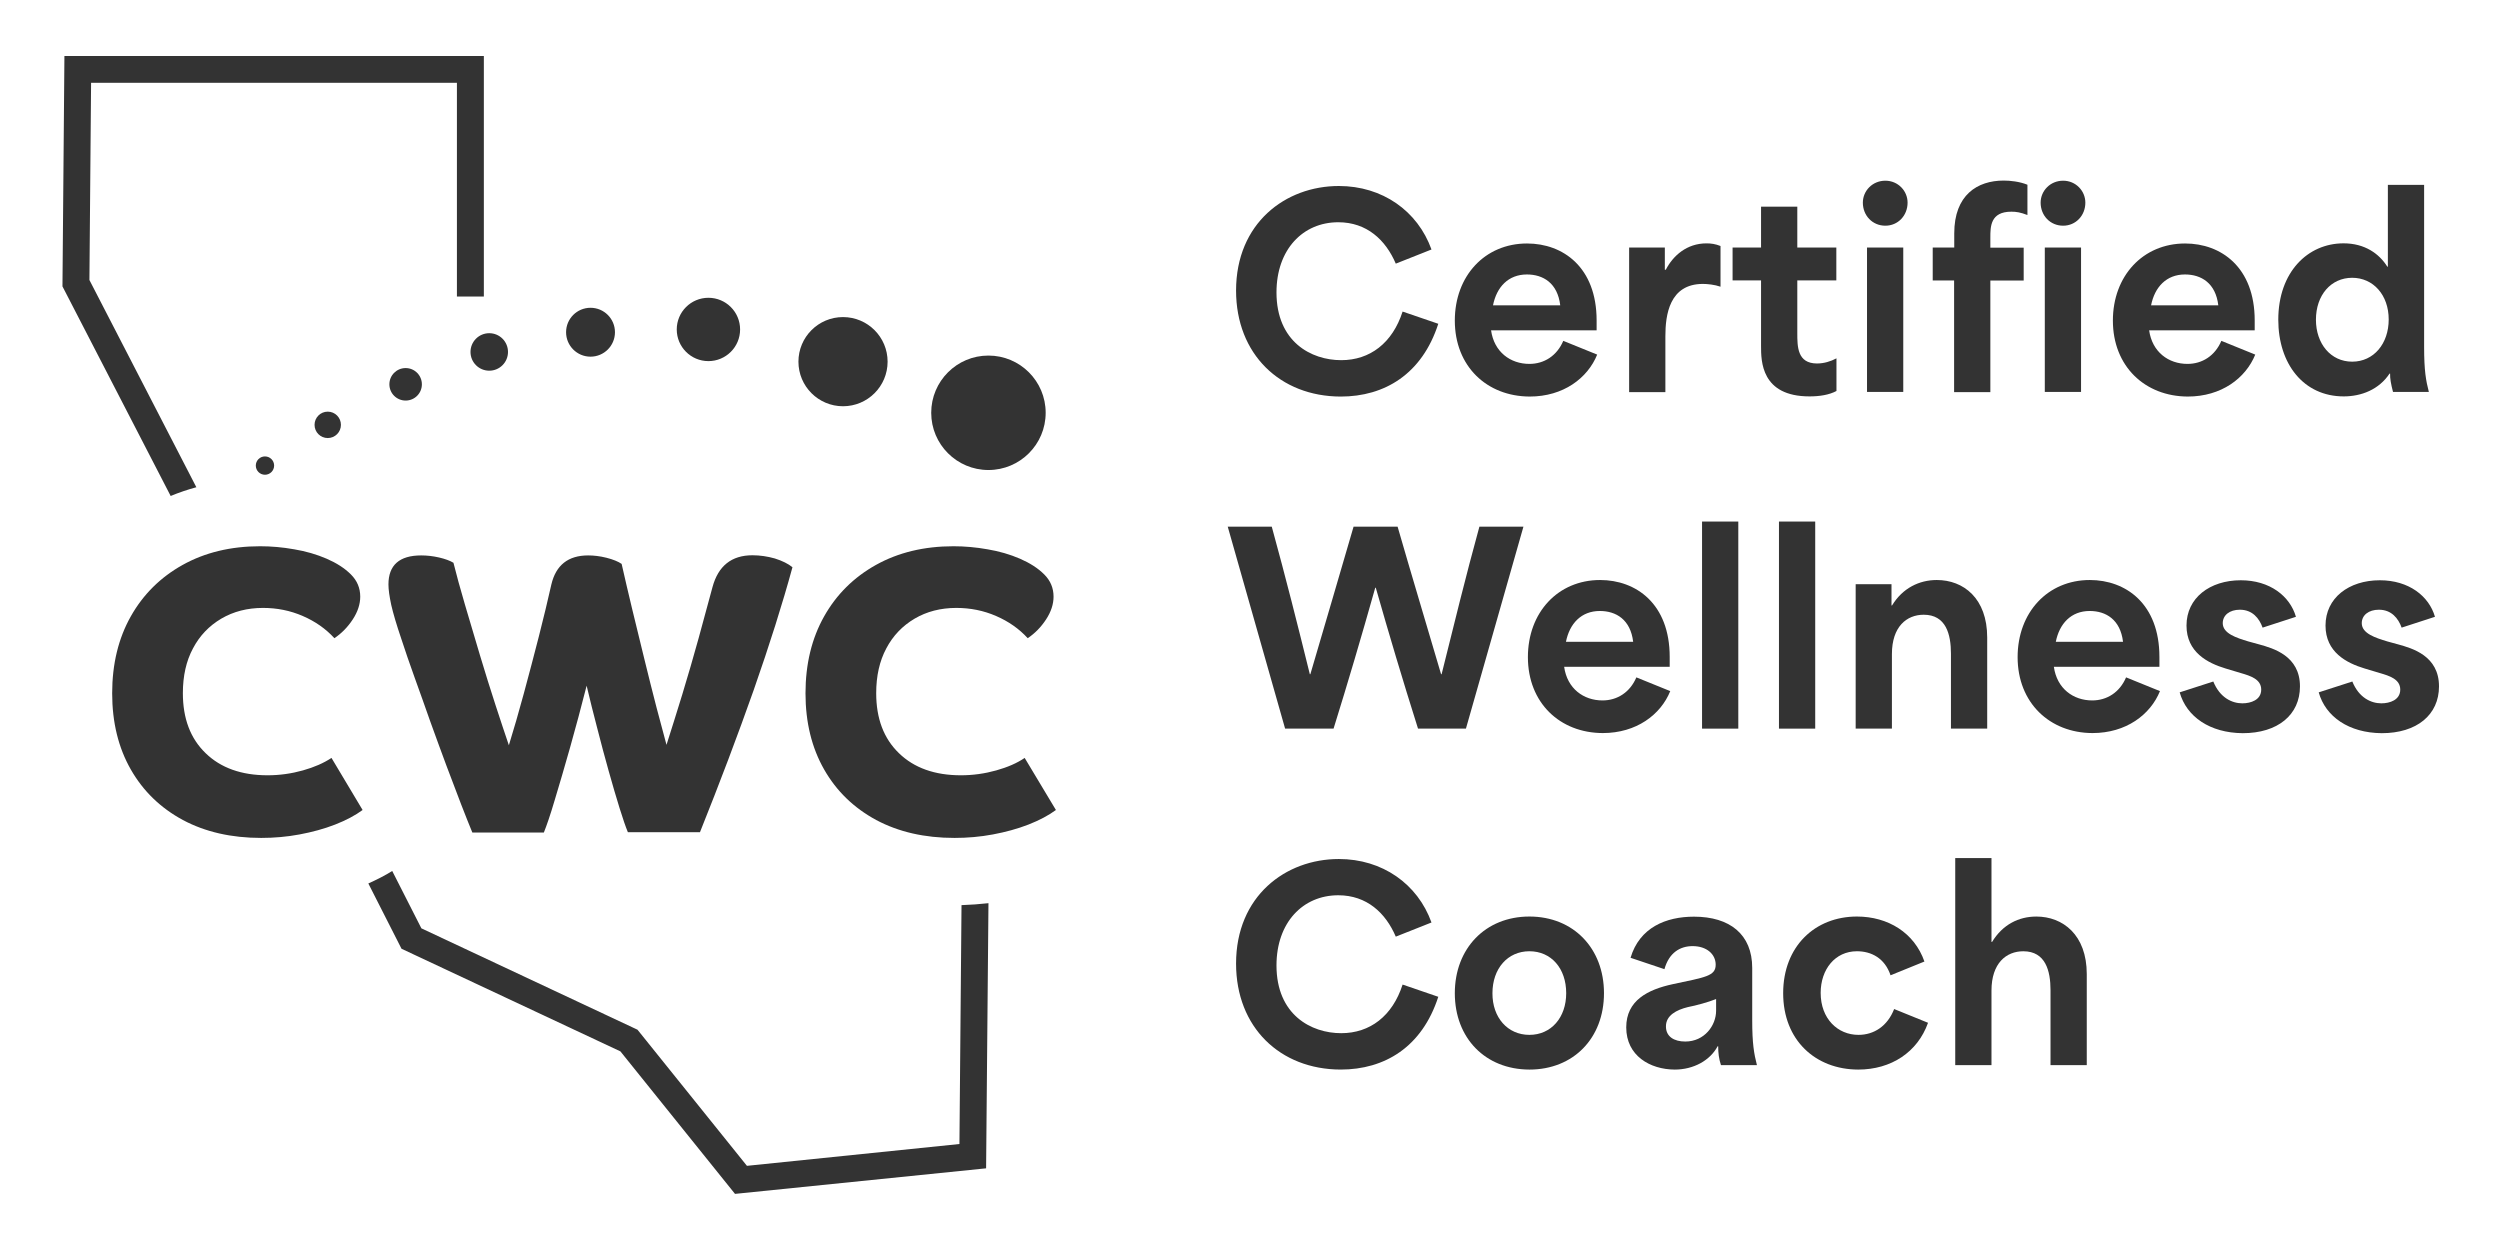 <svg width="150" height="75" viewBox="0 0 150 75" fill="none" xmlns="http://www.w3.org/2000/svg">
<path d="M50.581 24.375C52.059 24.375 53.256 23.178 53.256 21.7C53.256 20.223 52.059 19.025 50.581 19.025C49.104 19.025 47.906 20.223 47.906 21.7C47.906 23.178 49.104 24.375 50.581 24.375Z" fill="#333333"/>
<path d="M42.505 21.667C43.555 21.667 44.406 20.817 44.406 19.767C44.406 18.718 43.555 17.867 42.505 17.867C41.456 17.867 40.605 18.718 40.605 19.767C40.605 20.817 41.456 21.667 42.505 21.667Z" fill="#333333"/>
<path d="M35.431 21.4C36.242 21.4 36.898 20.744 36.898 19.933C36.898 19.123 36.242 18.467 35.431 18.467C34.621 18.467 33.965 19.123 33.965 19.933C33.965 20.744 34.621 21.4 35.431 21.4Z" fill="#333333"/>
<path d="M29.355 22.242C29.977 22.242 30.48 21.738 30.48 21.117C30.48 20.496 29.977 19.992 29.355 19.992C28.734 19.992 28.23 20.496 28.23 21.117C28.23 21.738 28.734 22.242 29.355 22.242Z" fill="#333333"/>
<path d="M24.338 24.034C24.877 24.034 25.313 23.598 25.313 23.059C25.313 22.52 24.877 22.084 24.338 22.084C23.8 22.084 23.363 22.52 23.363 23.059C23.363 23.598 23.8 24.034 24.338 24.034Z" fill="#333333"/>
<path d="M19.665 26.283C20.102 26.283 20.456 25.928 20.456 25.491C20.456 25.054 20.102 24.699 19.665 24.699C19.227 24.699 18.873 25.054 18.873 25.491C18.873 25.928 19.227 26.283 19.665 26.283Z" fill="#333333"/>
<path d="M15.898 28.485C16.201 28.485 16.448 28.238 16.448 27.935C16.448 27.631 16.201 27.385 15.898 27.385C15.594 27.385 15.348 27.631 15.348 27.935C15.348 28.238 15.594 28.485 15.898 28.485Z" fill="#333333"/>
<path d="M59.306 28.201C61.203 28.201 62.74 26.663 62.74 24.767C62.74 22.871 61.203 21.334 59.306 21.334C57.41 21.334 55.873 22.871 55.873 24.767C55.873 26.663 57.41 28.201 59.306 28.201Z" fill="#333333"/>
<path d="M18.172 46.225C17.489 46.417 16.78 46.517 16.055 46.517C14.489 46.517 13.247 46.075 12.339 45.192C11.422 44.309 10.972 43.109 10.972 41.592C10.972 40.559 11.172 39.659 11.581 38.9C11.98 38.142 12.547 37.55 13.28 37.117C14.005 36.692 14.839 36.475 15.78 36.475C16.622 36.475 17.414 36.634 18.164 36.959C18.914 37.284 19.547 37.725 20.064 38.292C20.497 38 20.864 37.625 21.164 37.167C21.464 36.709 21.614 36.25 21.614 35.8C21.614 35.284 21.43 34.842 21.055 34.467C20.68 34.092 20.197 33.784 19.605 33.525C19.006 33.267 18.355 33.075 17.655 32.959C16.956 32.834 16.272 32.775 15.605 32.775C13.847 32.775 12.297 33.15 10.964 33.892C9.63 34.634 8.589 35.667 7.847 36.984C7.105 38.3 6.73 39.842 6.73 41.6C6.73 43.342 7.105 44.867 7.847 46.167C8.589 47.467 9.63 48.475 10.972 49.2C12.314 49.917 13.88 50.275 15.672 50.275C16.447 50.275 17.214 50.209 17.972 50.067C18.73 49.925 19.439 49.734 20.105 49.475C20.764 49.217 21.314 48.925 21.756 48.6L19.889 45.475C19.422 45.784 18.855 46.034 18.172 46.225Z" fill="#333333"/>
<path d="M45.148 33.316C43.89 33.316 43.09 33.958 42.748 35.233C42.507 36.141 42.223 37.158 41.915 38.3C41.598 39.441 41.273 40.566 40.932 41.683C40.59 42.8 40.273 43.8 39.99 44.691C39.832 44.108 39.632 43.366 39.398 42.475C39.165 41.575 38.923 40.616 38.673 39.591C38.423 38.566 38.173 37.55 37.932 36.55C37.69 35.55 37.482 34.641 37.298 33.833C37.09 33.691 36.782 33.566 36.39 33.466C35.99 33.366 35.623 33.325 35.29 33.325C34.09 33.325 33.357 33.908 33.082 35.066C32.873 36 32.623 37.041 32.332 38.183C32.04 39.325 31.74 40.458 31.432 41.6C31.123 42.741 30.823 43.775 30.532 44.716C30.307 44.058 30.04 43.25 29.732 42.308C29.423 41.366 29.115 40.366 28.798 39.316C28.482 38.266 28.182 37.258 27.898 36.283C27.615 35.316 27.382 34.475 27.207 33.766C26.998 33.641 26.707 33.533 26.348 33.45C25.982 33.366 25.623 33.325 25.273 33.325C23.965 33.325 23.307 33.908 23.307 35.066C23.307 35.375 23.365 35.783 23.473 36.291C23.59 36.8 23.79 37.483 24.082 38.341C24.307 39.033 24.573 39.808 24.882 40.666C25.19 41.525 25.507 42.4 25.823 43.308C26.148 44.216 26.473 45.091 26.79 45.95C27.115 46.808 27.407 47.583 27.673 48.275C27.94 48.966 28.165 49.525 28.34 49.95H32.632C32.79 49.558 33.015 48.916 33.282 48.008C33.557 47.1 33.865 46.05 34.207 44.841C34.548 43.641 34.873 42.408 35.198 41.141C35.39 41.95 35.598 42.8 35.832 43.683C36.057 44.575 36.29 45.433 36.523 46.266C36.757 47.1 36.973 47.841 37.173 48.483C37.373 49.125 37.54 49.616 37.673 49.933H41.998C43.19 46.958 44.265 44.116 45.223 41.4C46.173 38.683 46.948 36.233 47.548 34.033C47.29 33.825 46.94 33.65 46.49 33.508C46.048 33.383 45.598 33.316 45.148 33.316Z" fill="#333333"/>
<path d="M61.48 45.475C61.03 45.784 60.455 46.034 59.772 46.225C59.088 46.417 58.38 46.517 57.655 46.517C56.088 46.517 54.847 46.075 53.938 45.192C53.022 44.309 52.572 43.109 52.572 41.592C52.572 40.559 52.772 39.659 53.18 38.9C53.58 38.142 54.147 37.55 54.88 37.117C55.605 36.692 56.438 36.475 57.38 36.475C58.222 36.475 59.013 36.634 59.763 36.959C60.513 37.284 61.147 37.725 61.663 38.292C62.097 38 62.463 37.625 62.763 37.167C63.063 36.709 63.213 36.25 63.213 35.8C63.213 35.284 63.03 34.842 62.655 34.467C62.28 34.092 61.797 33.784 61.205 33.525C60.605 33.267 59.955 33.075 59.255 32.959C58.555 32.834 57.872 32.775 57.205 32.775C55.447 32.775 53.897 33.15 52.563 33.892C51.23 34.634 50.188 35.667 49.447 36.984C48.705 38.3 48.33 39.842 48.33 41.6C48.33 43.342 48.705 44.867 49.447 46.167C50.188 47.467 51.23 48.475 52.572 49.2C53.913 49.917 55.48 50.275 57.272 50.275C58.047 50.275 58.813 50.209 59.572 50.067C60.33 49.925 61.038 49.734 61.705 49.475C62.363 49.217 62.913 48.925 63.355 48.6L61.48 45.475Z" fill="#333333"/>
<path d="M57.691 54.308L57.566 68.641L44.816 69.95L38.25 61.783L25.283 55.7L23.533 52.258C23.1 52.533 22.616 52.775 22.1 53.008L24.091 56.925L37.225 63.083L44.1 71.633L59.166 70.1L59.308 54.191C58.775 54.249 58.233 54.291 57.691 54.308Z" fill="#333333"/>
<path d="M5.465 4.968H27.415V17.793H29.031V3.359H3.865L3.748 17.184L10.24 29.759C10.74 29.551 11.256 29.376 11.781 29.234L5.365 16.801L5.465 4.968Z" fill="#333333"/>
<path d="M74.164 17.435C74.164 13.385 77.131 11.16 80.331 11.16C82.939 11.16 85.056 12.652 85.889 14.969L83.747 15.819C83.139 14.393 82.006 13.335 80.297 13.335C78.172 13.335 76.589 14.969 76.589 17.544C76.589 20.51 78.672 21.61 80.472 21.61C82.197 21.61 83.547 20.585 84.156 18.694L86.297 19.427C85.322 22.444 83.081 23.794 80.439 23.794C76.806 23.785 74.164 21.252 74.164 17.435Z" fill="#333333"/>
<path d="M87.289 19.234C87.289 16.559 89.089 14.609 91.622 14.609C93.781 14.609 95.797 16.034 95.797 19.226V19.818H89.464C89.647 21.126 90.631 21.834 91.764 21.834C92.647 21.834 93.414 21.351 93.797 20.451L95.831 21.276C95.256 22.693 93.797 23.793 91.781 23.793C89.214 23.784 87.289 21.984 87.289 19.234ZM93.614 18.318C93.456 16.984 92.589 16.468 91.614 16.468C90.497 16.468 89.797 17.226 89.581 18.318H93.614Z" fill="#333333"/>
<path d="M97.748 14.852H99.89V16.185H99.948C100.381 15.343 101.206 14.602 102.39 14.602C102.656 14.602 102.915 14.635 103.231 14.76V17.202C102.873 17.077 102.44 17.035 102.173 17.035C100.156 17.035 99.923 18.91 99.923 20.168V23.527H97.748V14.852Z" fill="#333333"/>
<path d="M105.663 20.759V16.825C105.088 16.825 104.53 16.825 103.955 16.825V14.85H105.663C105.663 14.042 105.663 13.217 105.663 12.4H107.838V14.85C108.613 14.85 109.405 14.85 110.18 14.85V16.825H107.838C107.838 17.884 107.838 18.925 107.838 19.975C107.838 20.8 107.838 21.809 109.022 21.809C109.438 21.809 109.847 21.684 110.188 21.5V23.459C109.755 23.692 109.18 23.784 108.572 23.784C105.663 23.784 105.663 21.659 105.663 20.759Z" fill="#333333"/>
<path d="M113.121 10.842C113.88 10.842 114.455 11.45 114.455 12.159C114.455 12.934 113.88 13.542 113.121 13.542C112.346 13.542 111.771 12.934 111.771 12.159C111.771 11.45 112.346 10.842 113.121 10.842ZM112.021 14.85H114.196V23.517H112.021V14.85Z" fill="#333333"/>
<path d="M117.255 16.826C116.821 16.826 116.405 16.826 115.963 16.826V14.851H117.255C117.255 14.567 117.255 14.276 117.255 14.001C117.255 11.701 118.638 10.834 120.221 10.834C120.613 10.834 121.171 10.892 121.646 11.084V12.901C121.23 12.742 120.98 12.701 120.68 12.701C119.421 12.701 119.421 13.601 119.421 14.251V14.859C120.088 14.859 120.755 14.859 121.421 14.859V16.834H119.421C119.421 19.067 119.421 21.292 119.421 23.526H117.246V16.826H117.255ZM123.788 10.842C124.546 10.842 125.121 11.451 125.121 12.159C125.121 12.934 124.546 13.542 123.788 13.542C123.013 13.542 122.438 12.934 122.438 12.159C122.438 11.451 123.013 10.842 123.788 10.842ZM122.688 14.851H124.863V23.517H122.688V14.851Z" fill="#333333"/>
<path d="M126.773 19.234C126.773 16.559 128.573 14.609 131.107 14.609C133.265 14.609 135.282 16.034 135.282 19.226V19.818H128.948C129.132 21.126 130.115 21.834 131.248 21.834C132.132 21.834 132.898 21.351 133.282 20.451L135.315 21.276C134.74 22.693 133.282 23.793 131.265 23.793C128.698 23.784 126.773 21.984 126.773 19.234ZM133.098 18.318C132.94 16.984 132.073 16.468 131.098 16.468C129.982 16.468 129.282 17.226 129.065 18.318H133.098Z" fill="#333333"/>
<path d="M136.697 19.183C136.697 16.325 138.464 14.6 140.614 14.6C141.889 14.6 142.756 15.225 143.239 16H143.272V11.092H145.447V20.817C145.447 22.242 145.556 22.834 145.731 23.517H143.581C143.456 23.034 143.397 22.709 143.406 22.417H143.372C142.739 23.375 141.681 23.784 140.622 23.784C138.222 23.784 136.697 21.842 136.697 19.183ZM141.131 21.7C142.422 21.7 143.322 20.625 143.322 19.167C143.322 17.692 142.389 16.667 141.131 16.667C139.856 16.667 138.956 17.709 138.956 19.183C138.956 20.617 139.839 21.7 141.131 21.7Z" fill="#333333"/>
<path d="M73.664 31.6H76.306C77.164 34.725 77.856 37.483 78.589 40.45H78.622C79.481 37.5 80.364 34.55 81.214 31.6H83.856C84.706 34.55 85.597 37.5 86.464 40.45H86.497C87.214 37.575 87.956 34.533 88.764 31.6H91.406L87.956 43.716H85.081C84.122 40.675 83.372 38.158 82.547 35.266H82.514C81.672 38.25 80.881 40.933 80.014 43.716H77.106L73.664 31.6Z" fill="#333333"/>
<path d="M91.674 39.426C91.674 36.751 93.474 34.801 96.007 34.801C98.165 34.801 100.182 36.226 100.182 39.417V40.009H93.849C94.032 41.317 95.016 42.026 96.149 42.026C97.032 42.026 97.799 41.542 98.182 40.642L100.215 41.467C99.641 42.884 98.182 43.984 96.165 43.984C93.599 43.976 91.674 42.176 91.674 39.426ZM97.99 38.509C97.832 37.176 96.966 36.659 95.99 36.659C94.874 36.659 94.174 37.417 93.957 38.509H97.99Z" fill="#333333"/>
<path d="M102.123 31.293H104.298V43.718H102.123V31.293Z" fill="#333333"/>
<path d="M106.738 31.293H108.913V43.718H106.738V31.293Z" fill="#333333"/>
<path d="M111.348 35.051H113.49V36.326H113.523C114.157 35.284 115.157 34.801 116.207 34.801C117.807 34.801 119.232 35.892 119.232 38.251V43.717H117.057V39.217C117.057 38.067 116.765 36.884 115.423 36.884C114.398 36.884 113.515 37.601 113.515 39.242V43.717H111.34V35.051H111.348Z" fill="#333333"/>
<path d="M121.057 39.426C121.057 36.751 122.857 34.801 125.39 34.801C127.548 34.801 129.565 36.226 129.565 39.417V40.009H123.232C123.415 41.317 124.398 42.026 125.532 42.026C126.415 42.026 127.182 41.542 127.565 40.642L129.598 41.467C129.023 42.884 127.565 43.984 125.548 43.984C122.99 43.976 121.057 42.176 121.057 39.426ZM127.382 38.509C127.223 37.176 126.357 36.659 125.382 36.659C124.265 36.659 123.565 37.417 123.348 38.509H127.382Z" fill="#333333"/>
<path d="M130.781 41.541L132.798 40.891C133.19 41.858 133.915 42.2 134.54 42.2C135.048 42.2 135.673 42 135.673 41.375C135.673 40.75 135.023 40.55 134.448 40.383L133.531 40.108C132.456 39.783 131.19 39.133 131.19 37.533C131.19 35.875 132.59 34.816 134.448 34.816C136.19 34.816 137.398 35.766 137.756 37.008L135.756 37.658C135.556 37.1 135.148 36.583 134.39 36.583C133.781 36.583 133.365 36.908 133.365 37.391C133.365 38.016 134.206 38.275 134.89 38.483L135.556 38.666C136.398 38.9 137.998 39.35 137.998 41.183C137.998 42.891 136.665 43.991 134.565 43.991C132.59 43.975 131.19 43 130.781 41.541Z" fill="#333333"/>
<path d="M139.123 41.541L141.14 40.891C141.531 41.858 142.256 42.2 142.881 42.2C143.39 42.2 144.015 42 144.015 41.375C144.015 40.75 143.365 40.55 142.79 40.383L141.873 40.108C140.798 39.783 139.531 39.133 139.531 37.533C139.531 35.875 140.931 34.816 142.79 34.816C144.531 34.816 145.74 35.766 146.098 37.008L144.098 37.658C143.898 37.1 143.49 36.583 142.731 36.583C142.123 36.583 141.706 36.908 141.706 37.391C141.706 38.016 142.548 38.275 143.231 38.483L143.898 38.666C144.74 38.9 146.34 39.35 146.34 41.183C146.34 42.891 145.006 43.991 142.906 43.991C140.931 43.975 139.531 43 139.123 41.541Z" fill="#333333"/>
<path d="M74.164 57.816C74.164 53.766 77.131 51.541 80.331 51.541C82.939 51.541 85.056 53.033 85.889 55.349L83.747 56.199C83.139 54.774 82.006 53.716 80.297 53.716C78.172 53.716 76.589 55.349 76.589 57.924C76.589 60.891 78.672 61.991 80.472 61.991C82.197 61.991 83.547 60.966 84.156 59.074L86.297 59.808C85.322 62.824 83.081 64.174 80.439 64.174C76.806 64.166 74.164 61.641 74.164 57.816Z" fill="#333333"/>
<path d="M87.289 59.592C87.289 56.909 89.122 54.992 91.764 54.992C94.406 54.992 96.239 56.901 96.239 59.592C96.239 62.292 94.406 64.175 91.764 64.175C89.122 64.167 87.289 62.292 87.289 59.592ZM91.764 62.092C93.072 62.092 93.972 61.05 93.972 59.592C93.972 58.1 93.072 57.075 91.764 57.075C90.456 57.075 89.547 58.117 89.547 59.592C89.539 61.05 90.456 62.092 91.764 62.092Z" fill="#333333"/>
<path d="M97.574 61.642C97.574 60.025 98.866 59.375 100.366 59.05C102.324 58.633 102.941 58.567 102.941 57.883C102.941 57.25 102.399 56.767 101.558 56.767C100.799 56.767 100.141 57.167 99.866 58.15L97.833 57.467C98.374 55.65 99.957 55 101.641 55C103.783 55 105.133 56.058 105.133 58.075V61.208C105.133 62.625 105.241 63.225 105.416 63.908H103.258C103.133 63.533 103.091 63.175 103.091 62.775H103.058C102.608 63.625 101.616 64.175 100.483 64.175C99.008 64.167 97.574 63.35 97.574 61.642ZM101.116 62.492C102.266 62.492 102.966 61.533 102.966 60.642V59.942C102.516 60.125 101.758 60.333 101.274 60.425C100.591 60.592 99.957 60.925 99.957 61.575C99.949 62.2 100.449 62.492 101.116 62.492Z" fill="#333333"/>
<path d="M106.99 59.592C106.99 56.784 108.899 54.992 111.415 54.992C113.282 54.992 114.865 55.967 115.465 57.692L113.432 58.517C113.09 57.492 112.282 57.075 111.415 57.075C110.107 57.075 109.24 58.159 109.24 59.575C109.24 61.126 110.265 62.092 111.507 62.092C112.44 62.092 113.249 61.567 113.649 60.542L115.682 61.367C115.057 63.126 113.474 64.175 111.49 64.175C108.932 64.167 106.99 62.417 106.99 59.592Z" fill="#333333"/>
<path d="M117.314 51.484H119.489V56.518H119.523C120.156 55.476 121.123 54.993 122.181 54.993C123.764 54.993 125.206 56.084 125.206 58.443V63.909H123.031V59.409C123.031 58.259 122.739 57.076 121.398 57.076C120.373 57.076 119.489 57.793 119.489 59.434V63.909H117.314V51.484Z" fill="#333333"/>
</svg>
